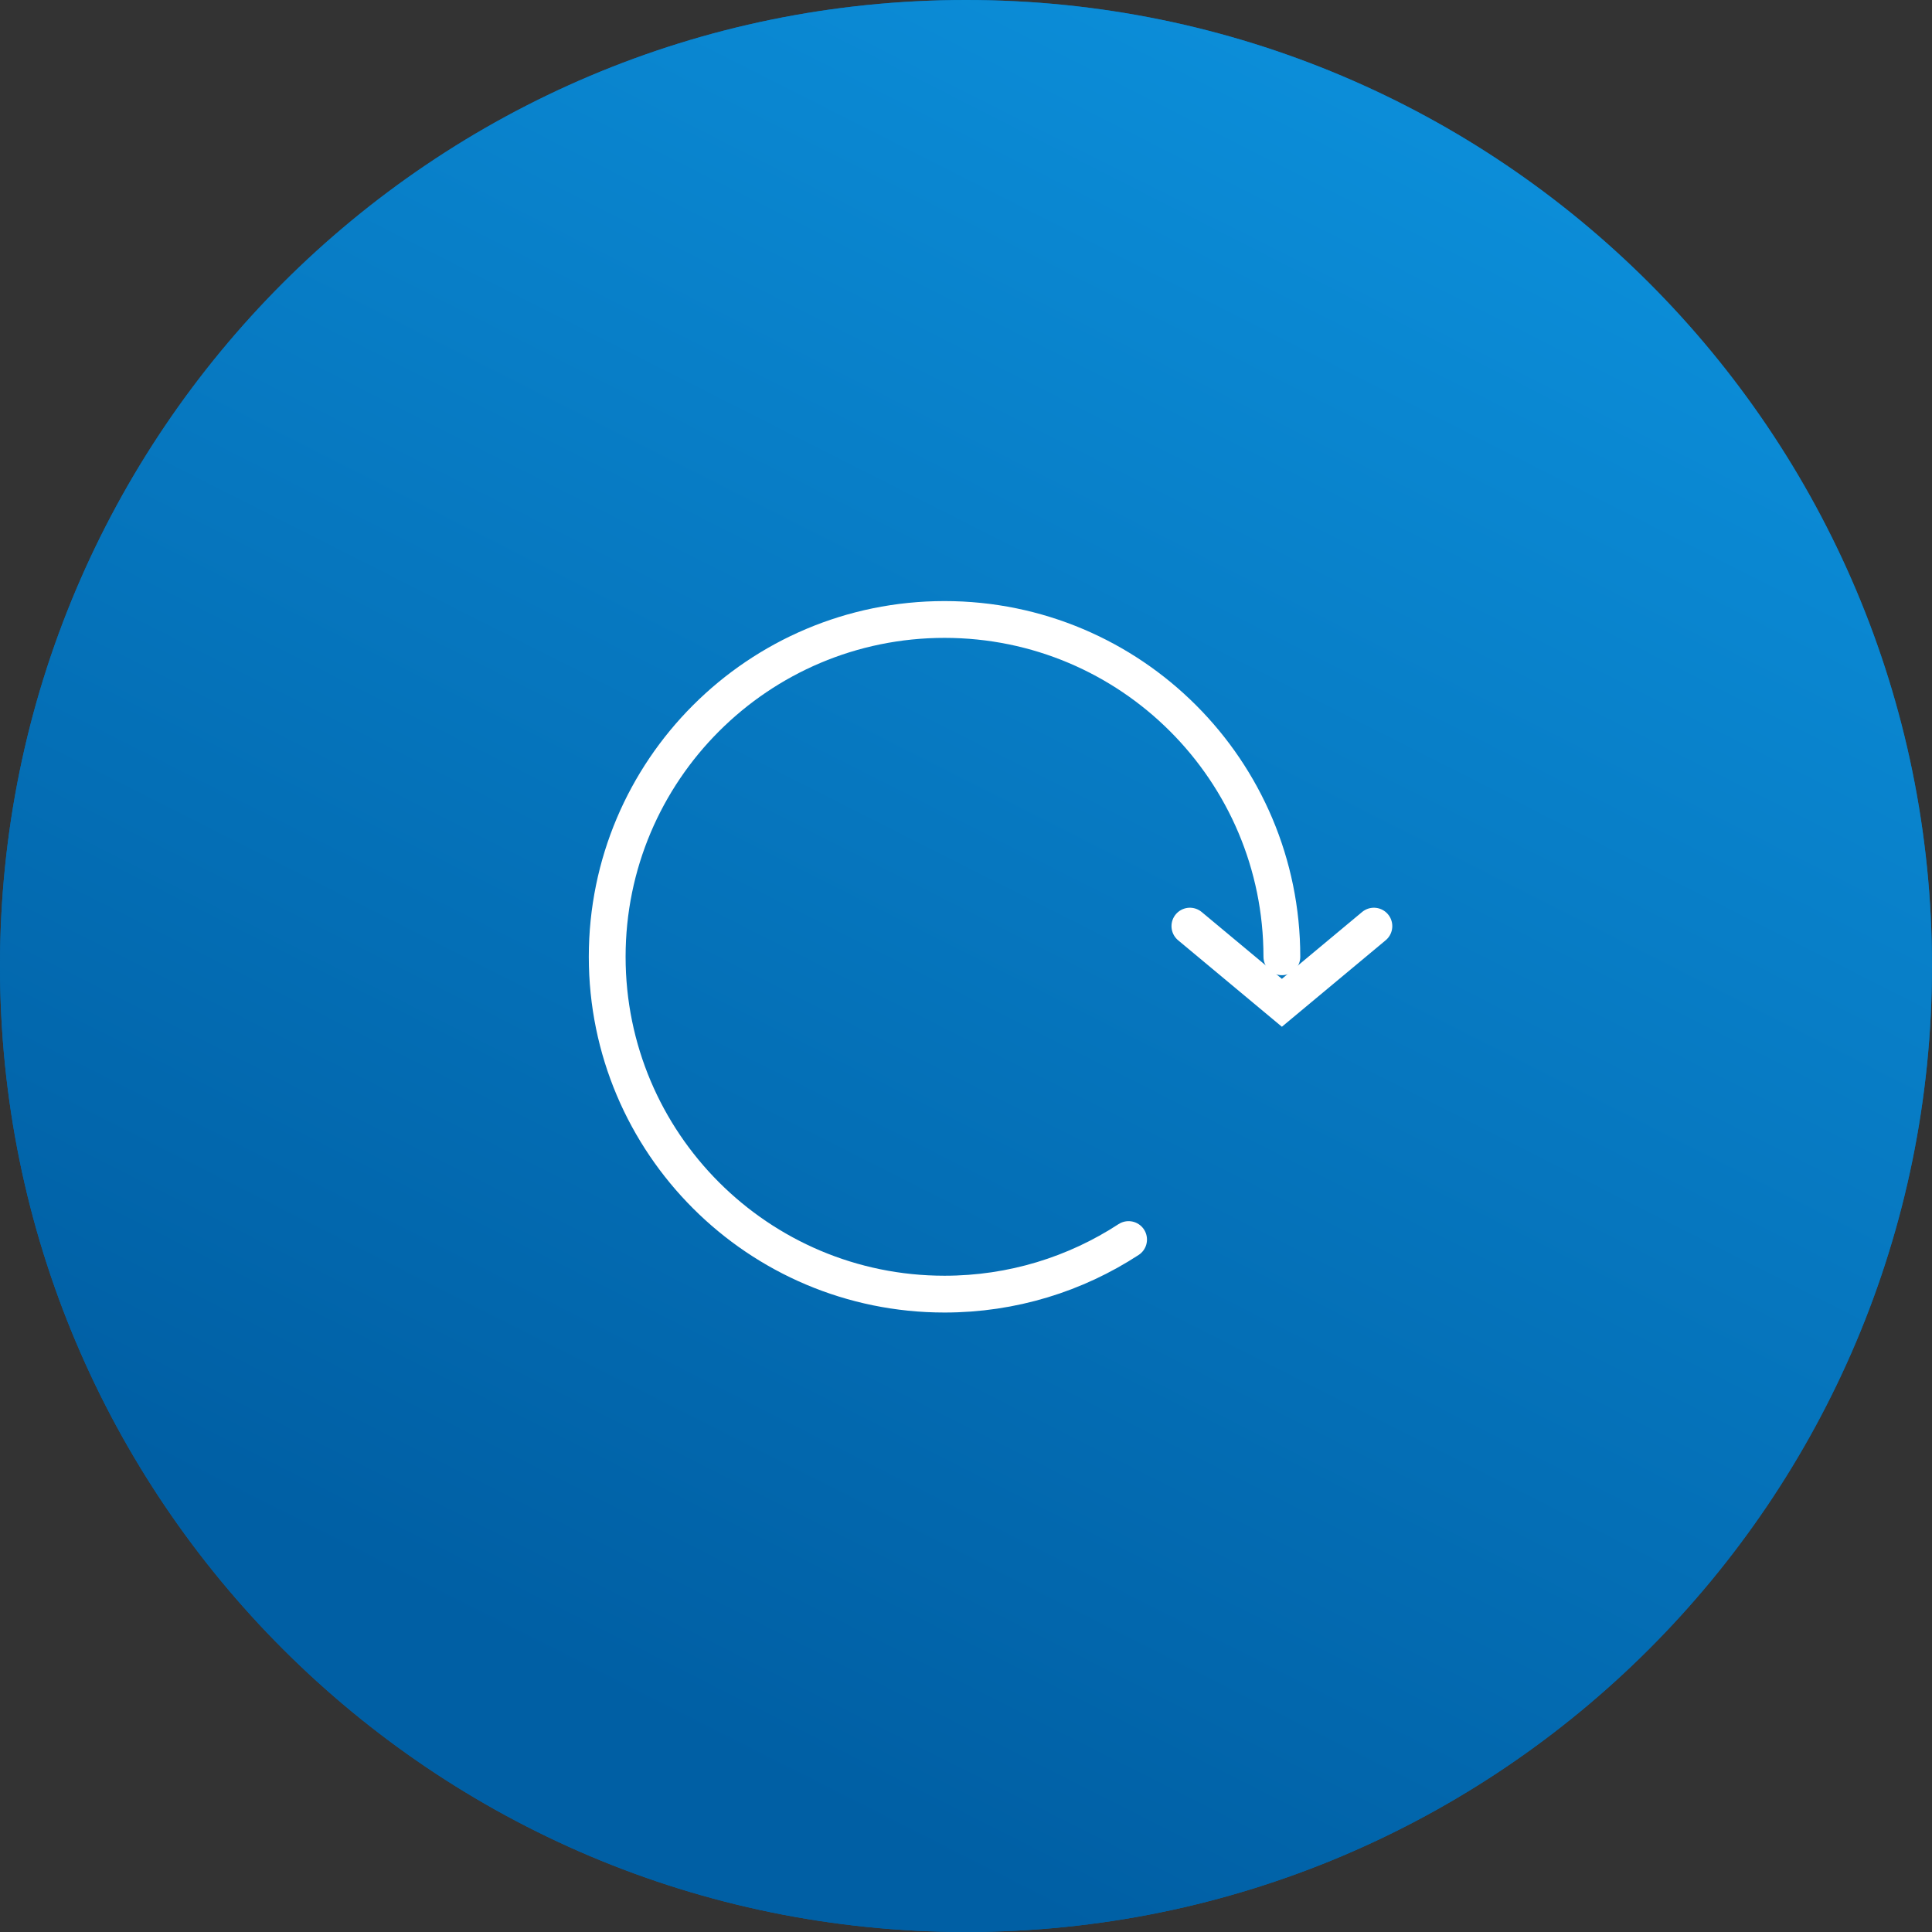 <svg width="105" height="105" viewBox="0 0 105 105" fill="none" xmlns="http://www.w3.org/2000/svg">
<rect x="0" y="0" width="105" height="105" fill="#333333" stroke="none"/>
<path d="M0 52.5C0 23.505 23.505 0 52.5 0C81.495 0 105 23.505 105 52.5C105 81.495 81.495 105 52.5 105C23.505 105 0 81.495 0 52.5Z" fill="#0067B1"/>
<path d="M0 52.5C0 23.505 23.505 0 52.5 0C81.495 0 105 23.505 105 52.5C105 81.495 81.495 105 52.5 105C23.505 105 0 81.495 0 52.5Z" fill="url(#paint0_linear_297_888)"/>
<path d="M64.668 50.333L69.668 54.5L74.668 50.333" stroke="white" stroke-width="2" stroke-linecap="round"/>
<path d="M69.667 52C69.667 41.875 61.459 33.667 51.333 33.667C41.208 33.667 33 41.875 33 52C33 62.125 41.208 70.333 51.333 70.333V70.333C55.024 70.333 58.459 69.243 61.336 67.367" stroke="white" stroke-width="2" stroke-linecap="round"/>
<defs>
<linearGradient id="paint0_linear_297_888" x1="105" y1="-3.62181e-06" x2="44.236" y2="120.069" gradientUnits="userSpaceOnUse">
<stop stop-color="#0E96E2"/>
<stop offset="0.853" stop-color="#005FA4"/>
</linearGradient>
</defs>
</svg>
